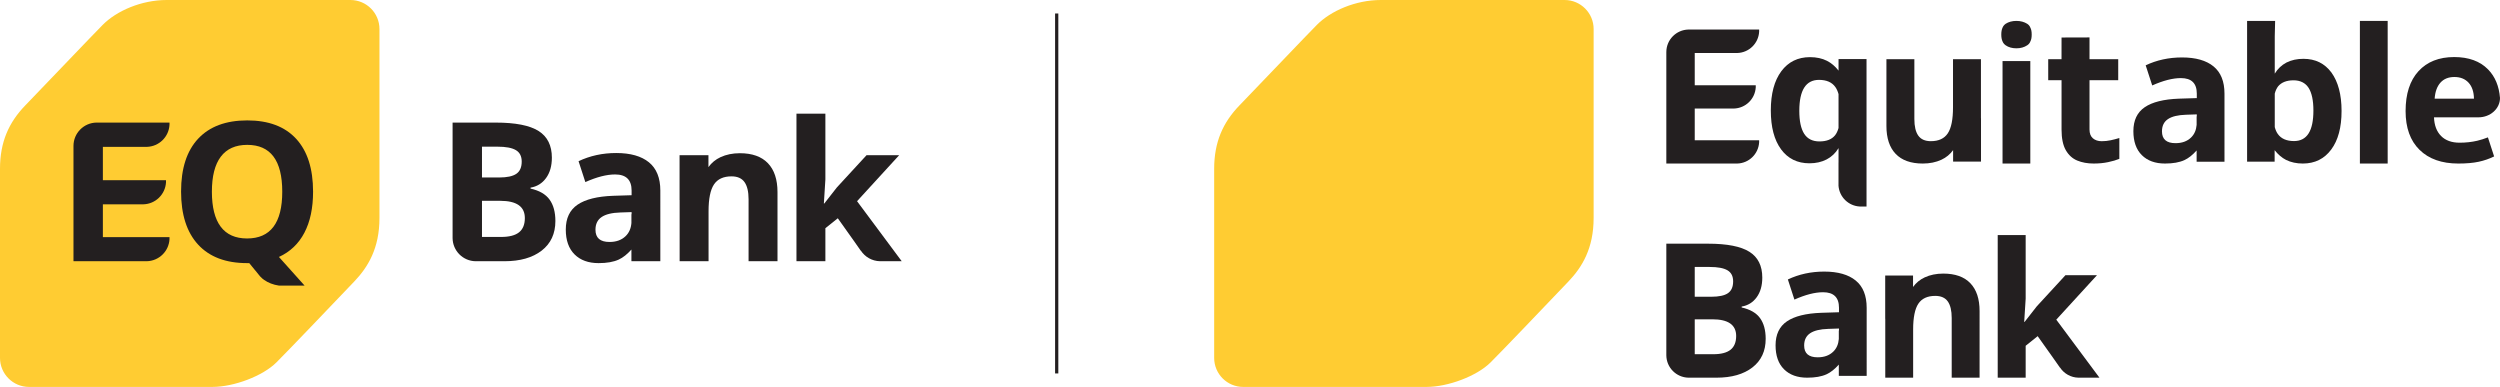 <?xml version="1.0" encoding="iso-8859-1"?>
<!-- Generator: Adobe Illustrator 26.5.0, SVG Export Plug-In . SVG Version: 6.00 Build 0)  -->
<svg version="1.1" id="Layer_1" xmlns="http://www.w3.org/2000/svg" xmlns:xlink="http://www.w3.org/1999/xlink" x="0px" y="0px"
	 viewBox="0 0 773.35 119.693" style="enable-background:new 0 0 773.35 119.693;" xml:space="preserve">
<g>
	<path style="fill:#FFC812;" d="M401.898,42.37V42.33C401.898,42.343,401.901,42.357,401.898,42.37L401.898,42.37z"/>
	<path style="fill:#FFCC32;" d="M483.987,0H427.16c-7.863,0-15.532,3.389-19.773,7.669c-3.665,3.695-15.697,16.371-23.971,24.934
		c-5.108,5.286-7.824,11.341-7.824,19.625v58.481c-0.003,4.96,4.024,8.984,8.984,8.984h56.643c6.831,0,15.697-3.422,19.862-7.571
		c3.688-3.675,15.884-16.436,24.106-25.052c4.231-4.438,7.788-10.24,7.788-19.658V8.987C492.975,4.024,488.951,0,483.987,0z"/>
	<path style="fill:#231F20;" d="M538.766,95.115v-0.284c1.928-0.321,3.473-1.276,4.636-2.864c1.162-1.588,1.744-3.62,1.744-6.096
		c0-3.648-1.328-6.308-3.983-7.981c-2.656-1.673-6.923-2.509-12.801-2.509h-12.9v34.543c0.04,3.778,3.076,6.833,6.847,6.907h8.662
		c4.687,0,8.397-1.058,11.128-3.175c2.731-2.117,4.097-5.066,4.097-8.846c0-2.665-0.581-4.801-1.744-6.407
		C543.288,96.797,541.393,95.701,538.766,95.115z M524.25,82.583h4.621c2.514,0,4.352,0.345,5.514,1.035
		c1.162,0.69,1.744,1.829,1.744,3.416c0,1.701-0.534,2.92-1.602,3.657c-1.068,0.737-2.793,1.106-5.174,1.106h-5.103V82.583z
		 M535.336,108.185c-1.153,0.926-2.939,1.389-5.359,1.389h-5.727V98.772h5.443c4.914,0,7.372,1.72,7.372,5.16
		C537.065,105.841,536.488,107.259,535.336,108.185z"/>
	<path style="fill:#231F20;" d="M636.09,98.883l12.59-13.752h-9.754l-8.875,9.641l-3.771,4.82h-0.114l0.454-7.202V72.712h-8.648
		v44.12h8.648v-9.868l3.714-2.977l4.763,6.702l2.127,3.031l0.026-0.018c1.228,1.852,3.315,3.084,5.693,3.131h6.502L636.09,98.883z"
		/>
	<path style="fill:#231F20;" d="M609.509,87.616c-1.903-1.988-4.693-2.983-8.368-2.983c-2.149,0-4.066,0.391-5.753,1.173
		c-1.492,0.692-2.684,1.693-3.608,2.967v-3.549h-8.611V98.6h0.021v18.232h8.622v-14.87c0-3.732,0.537-6.403,1.611-8.014
		c1.074-1.612,2.818-2.417,5.23-2.417c1.772,0,3.063,0.57,3.873,1.71c0.81,1.14,1.216,2.851,1.216,5.131v18.46h8.622V96.224
		C612.364,92.473,611.412,89.604,609.509,87.616z"/>
	<path style="fill:#231F20;" d="M574.044,86.782c-2.262-1.847-5.513-2.77-9.753-2.77c-4.082,0-7.823,0.819-11.233,2.436l2.024,6.228
		c3.396-1.516,6.353-2.275,8.87-2.275c3.279,0,4.919,1.602,4.919,4.806v1.385l-5.484,0.17c-4.73,0.169-8.269,1.051-10.615,2.643
		c-2.346,1.593-3.52,4.066-3.52,7.421c0,3.204,0.872,5.673,2.615,7.406c1.743,1.734,4.132,2.601,7.166,2.601
		c2.469,0,4.471-0.353,6.007-1.06c1.29-0.593,2.548-1.606,3.777-2.99v3.485h2.597h4.564h1.457V95.206
		C577.436,91.437,576.305,88.628,574.044,86.782z M568.87,102.245h-0.053v2.62c-0.125,1.6-0.687,2.925-1.742,3.939
		c-1.197,1.15-2.794,1.725-4.792,1.725c-2.789,0-4.184-1.216-4.184-3.647c0-1.696,0.612-2.959,1.838-3.788
		c1.225-0.829,3.091-1.281,5.597-1.357l3.336-0.113V102.245z"/>
	<path style="fill:#231F20;" d="M721.206,22.436c-2.101-2.827-4.966-4.24-8.671-4.24c-1.986,0-3.705,0.382-5.233,1.146
		c-1.528,0.802-2.712,1.948-3.629,3.438v-11.46c0.038-1.604,0.076-3.247,0.115-4.851h-8.671v43.547h8.518v-3.553
		c1.07,1.337,2.216,2.33,3.553,3.018c1.49,0.726,3.209,1.108,5.157,1.108c3.743,0,6.647-1.452,8.786-4.317s3.209-6.838,3.209-11.956
		C724.339,29.235,723.269,25.301,721.206,22.436z M709.632,43.636c-2.292,0-3.973-0.726-5.004-2.177
		c-0.42-0.573-0.726-1.299-0.955-2.139V28.968c0.229-0.955,0.611-1.681,1.031-2.254c1.031-1.222,2.598-1.872,4.775-1.872
		c2.101,0,3.667,0.802,4.66,2.33c0.993,1.566,1.49,3.896,1.49,7.029C715.629,40.504,713.642,43.636,709.632,43.636z"/>
	<path style="fill:#231F20;" d="M766.289,43.544c-1.706,0.397-3.513,0.597-5.427,0.597c-2.461,0-4.376-0.693-5.743-2.076
		c-1.364-1.383-2.095-3.305-2.188-5.77h13.743c3.698,0,6.675-2.689,6.675-5.986c-0.293-3.667-1.518-6.613-3.678-8.824
		c-2.5-2.558-5.997-3.836-10.488-3.836c-4.699,0-8.378,1.456-11.043,4.364c-2.662,2.908-3.994,7.026-3.994,12.349
		c0,5.173,1.441,9.171,4.322,11.994c2.881,2.823,6.879,4.233,11.994,4.233c2.481,0,4.584-0.185,6.309-0.555
		c1.687-0.362,3.27-0.913,4.761-1.645l-1.918-5.897C768.477,42.935,767.368,43.293,766.289,43.544z M754.923,25.568
		c1.044-1.167,2.481-1.749,4.322-1.749c1.837,0,3.297,0.582,4.376,1.749c1.078,1.167,1.641,2.819,1.676,4.961h-12.164
		C753.282,28.387,753.879,26.735,754.923,25.568z"/>
	<path style="fill:#231F20;" d="M628.058,8.519c-0.194-0.503-0.542-0.89-0.968-1.161c-0.929-0.58-2.051-0.89-3.329-0.89
		c-1.316,0-2.438,0.31-3.328,0.89c-0.426,0.31-0.774,0.697-0.968,1.2c-0.271,0.581-0.387,1.277-0.387,2.129
		c0,0.852,0.116,1.548,0.387,2.129c0.193,0.503,0.542,0.89,0.968,1.2c0.89,0.619,2.013,0.929,3.328,0.929
		c1.277,0,2.4-0.31,3.329-0.929c0.426-0.271,0.774-0.658,0.968-1.161c0.309-0.58,0.426-1.277,0.426-2.167
		C628.484,9.797,628.368,9.1,628.058,8.519z"/>
	<path style="fill:#231F20;" d="M650.142,43.68c0.966,0,1.896-0.097,2.786-0.292c0.89-0.191,1.781-0.425,2.671-0.694v6.445
		c-0.929,0.386-2.081,0.725-3.454,1.013c-1.374,0.292-2.874,0.436-4.498,0.436c-1.898,0-3.591-0.312-5.081-0.927
		c-1.49-0.619-2.671-1.695-3.54-3.222c-0.871-1.531-1.307-3.647-1.307-6.359V24.814h-4.122c-0.001-2.169-0.001-4.338-0.002-6.507
		c1.372,0,2.744,0,4.117,0c0.002-2.234,0.005-4.468,0.007-6.703c2.884-0.009,5.767-0.017,8.651-0.026v6.733h8.882v6.503h-8.882
		V40.08c0,1.2,0.349,2.1,1.044,2.7C648.11,43.38,649.018,43.68,650.142,43.68z"/>
	<path style="fill:#231F20;" d="M684.73,20.538c-2.262-1.847-5.513-2.77-9.753-2.77c-4.082,0-7.824,0.819-11.233,2.436l2.024,6.228
		c3.396-1.516,6.353-2.275,8.87-2.275c3.279,0,4.919,1.602,4.919,4.806v1.385l-5.484,0.17c-4.73,0.169-8.269,1.051-10.615,2.643
		c-2.346,1.593-3.52,4.066-3.52,7.421c0,3.204,0.872,5.672,2.615,7.406c1.743,1.734,4.132,2.601,7.166,2.601
		c2.469,0,4.471-0.353,6.007-1.06c1.29-0.593,2.548-1.606,3.777-2.99v3.485h2.597h4.564h1.457V28.962
		C688.122,25.193,686.991,22.385,684.73,20.538z M679.557,36.002h-0.053v2.62c-0.125,1.6-0.687,2.925-1.742,3.939
		c-1.197,1.15-2.794,1.725-4.792,1.725c-2.789,0-4.184-1.216-4.184-3.647c0-1.696,0.612-2.959,1.838-3.788
		c1.225-0.829,3.091-1.281,5.597-1.357l3.336-0.113V36.002z"/>
	<path style="fill:#231F20;" d="M586.406,47.598c1.908,1.993,4.703,2.991,8.385,2.991c2.154,0,4.073-0.392,5.766-1.175
		c1.497-0.695,2.691-1.697,3.617-2.975v3.555h8.63V36.587h-0.019V18.313h-8.642v14.904c0,3.739-0.537,6.419-1.616,8.032
		c-1.075,1.616-2.826,2.423-5.24,2.423c-1.774,0-3.068-0.572-3.881-1.712c-0.814-1.144-1.217-2.856-1.217-5.141V18.316h-8.642
		v20.655C583.546,42.73,584.498,45.605,586.406,47.598z"/>
	<path style="fill:#231F20;" d="M577.341,18.274L577.341,18.274l-8.606-0.004v3.579c-1.048-1.348-2.243-2.362-3.583-3.038
		c-1.494-0.757-3.241-1.133-5.242-1.133c-3.759,0-6.72,1.455-8.882,4.362c-2.162,2.911-3.245,6.951-3.245,12.127
		c0,5.138,1.056,9.147,3.172,12.027c2.116,2.88,5.042,4.32,8.782,4.32c2.001,0,3.767-0.396,5.299-1.19
		c1.528-0.795,2.757-1.955,3.683-3.487h0.012v4.155c-0.008,0.211-0.012,0.415-0.012,0.603v6.866
		c0.269,3.491,3.091,6.256,6.613,6.424h2.058v-45.62h-0.05V18.274z M567.649,41.864c-1.021,1.256-2.627,1.885-4.815,1.885
		c-2.135,0-3.706-0.783-4.719-2.35c-1.01-1.567-1.517-3.94-1.517-7.112c0-6.386,2.031-9.577,6.09-9.577
		c2.323,0,4.009,0.737,5.057,2.212c0.411,0.576,0.737,1.309,0.987,2.185v10.495C568.463,40.535,568.106,41.299,567.649,41.864z"/>
	<path style="fill:#231F20;" d="M537.396,16.396c3.642-0.098,6.579-2.977,6.776-6.593V9.138h-21.861
		c-3.791,0.074-6.844,3.162-6.85,6.97v34.48h21.931c3.643-0.096,6.582-2.976,6.78-6.593v-0.608H524.25v-9.813h12.123
		c3.615-0.109,6.53-2.959,6.75-6.545v-0.657H524.25v-9.976H537.396z"/>
	<rect x="619.466" y="18.892" style="fill:#231F20;" width="8.592" height="31.697"/>
	<rect x="730.01" y="6.468" style="fill:#231F20;" width="8.592" height="44.12"/>
</g>
<rect x="326.381" y="4.172" style="fill:#231F20;" width="1" height="111.349"/>
<g>
	<path style="fill:#FFCC32;" d="M8.987,119.693H65.63c6.83,0,15.697-3.421,19.86-7.569c3.687-3.674,15.885-16.437,24.105-25.054
		c4.232-4.436,7.789-10.24,7.789-19.659V8.987c0-4.965-4.024-8.987-8.987-8.987H51.569c-7.862,0-15.533,3.39-19.773,7.668
		C28.129,11.363,16.099,24.038,7.825,32.6C2.716,37.887,0,43.942,0,52.225v58.481C0,115.67,4.024,119.693,8.987,119.693"/>
	<path style="fill:#666868;" d="M25.632,42.82v-0.038c0,0.013,0.002,0.025,0.002,0.038H25.632z"/>
	<path style="fill:#231F20;" d="M94.162,71.992c1.789-3.413,2.684-7.641,2.684-12.687c0-7.118-1.745-12.575-5.236-16.368
		s-8.531-5.691-15.122-5.691c-6.59,0-11.651,1.882-15.18,5.647c-3.53,3.765-5.295,9.216-5.295,16.354s1.76,12.614,5.28,16.427
		c3.52,3.814,8.566,5.72,15.136,5.72h0.675l1.808,2.212v-0.014l1.035,1.278l0.006-0.005c0.016,0.022,0.028,0.047,0.044,0.069
		l0.439,0.537c0.219,0.241,0.454,0.474,0.712,0.692l0.574,0.44c1.238,0.871,2.807,1.491,4.559,1.742l7.94,0.003l-7.937-8.861
		C89.748,77.903,92.373,75.405,94.162,71.992z M76.43,73.767c-3.618,0-6.336-1.212-8.155-3.638
		c-1.819-2.425-2.728-6.033-2.728-10.824c0-4.791,0.919-8.404,2.757-10.839c1.838-2.435,4.566-3.652,8.184-3.652
		c7.216,0,10.824,4.83,10.824,14.491C87.313,68.946,83.685,73.767,76.43,73.767z"/>
	<path d="M140,73.584c0-0.012,0.002-0.024,0.002-0.036H140V73.584z"/>
	<path style="fill:#231F20;" d="M164.116,58.337v-0.293c1.995-0.333,3.593-1.32,4.796-2.963c1.203-1.643,1.804-3.745,1.804-6.307
		c0-3.774-1.374-6.527-4.121-8.258c-2.748-1.731-7.162-2.596-13.244-2.596h-13.347v35.74c0.041,3.909,3.183,7.07,7.084,7.146h8.962
		c4.85,0,8.688-1.095,11.514-3.285c2.826-2.19,4.239-5.241,4.239-9.152c0-2.757-0.601-4.967-1.804-6.63
		C168.795,60.077,166.835,58.943,164.116,58.337z M149.097,45.371h4.782c2.601,0,4.503,0.357,5.705,1.071
		c1.203,0.714,1.804,1.892,1.804,3.535c0,1.76-0.552,3.021-1.657,3.784c-1.105,0.763-2.889,1.144-5.354,1.144h-5.28V45.371z
		 M160.567,71.86c-1.193,0.958-3.041,1.437-5.544,1.437h-5.926V62.121h5.632c5.085,0,7.627,1.78,7.627,5.339
		C162.356,69.435,161.76,70.902,160.567,71.86z"/>
	<path style="fill:#231F20;" d="M265.122,62.238l13.024-14.227h-10.091l-9.182,9.974l-3.901,4.987h-0.117l0.469-7.451V35.163h-8.947
		v45.644h8.947V70.599l3.843-3.08l4.928,6.933l2.201,3.135l0.027-0.019c1.27,1.916,3.429,3.191,5.889,3.239h6.726L265.122,62.238z"
		/>
	<path style="fill:#231F20;" d="M237.548,50.49c-1.975-2.063-4.869-3.095-8.683-3.095c-2.23,0-4.219,0.406-5.97,1.218
		c-1.548,0.718-2.785,1.756-3.744,3.079v-3.683h-8.935v13.879h0.022v18.919h8.947v-15.43c0-3.872,0.557-6.644,1.672-8.316
		c1.115-1.672,2.924-2.508,5.427-2.508c1.838,0,3.178,0.592,4.019,1.775c0.841,1.183,1.261,2.958,1.261,5.324v19.155h8.947V59.422
		C240.511,55.531,239.523,52.553,237.548,50.49z"/>
	<path style="fill:#231F20;" d="M45.424,45.43c3.768-0.101,6.807-3.08,7.011-6.822V37.92H29.817
		c-3.923,0.077-7.081,3.272-7.087,7.212v35.675H45.42c3.77-0.099,6.811-3.079,7.015-6.822v-0.629H31.823V63.203h12.543
		c3.74-0.113,6.756-3.061,6.983-6.772v-0.679H31.823V45.43H45.424z"/>
	<path style="fill:#231F20;" d="M200.747,50.211c-2.347-1.917-5.72-2.875-10.12-2.875c-4.236,0-8.118,0.85-11.656,2.528l2.1,6.462
		c3.524-1.573,6.592-2.361,9.204-2.361c3.403,0,5.104,1.662,5.104,4.987v1.438l-5.691,0.176c-4.909,0.176-8.58,1.09-11.015,2.742
		c-2.435,1.653-3.652,4.22-3.652,7.701c0,3.325,0.904,5.886,2.713,7.685c1.809,1.799,4.288,2.699,7.436,2.699
		c2.562,0,4.64-0.367,6.234-1.1c1.338-0.616,2.644-1.666,3.92-3.103v3.616h2.695h4.736h1.512V58.953
		C204.267,55.042,203.093,52.128,200.747,50.211z M195.379,66.257h-0.055v2.718c-0.129,1.661-0.713,3.035-1.808,4.087
		c-1.242,1.193-2.899,1.79-4.972,1.79c-2.894,0-4.341-1.261-4.341-3.784c0-1.76,0.636-3.071,1.907-3.931
		c1.271-0.861,3.207-1.33,5.808-1.408l3.462-0.117V66.257z"/>
</g>
</svg>
